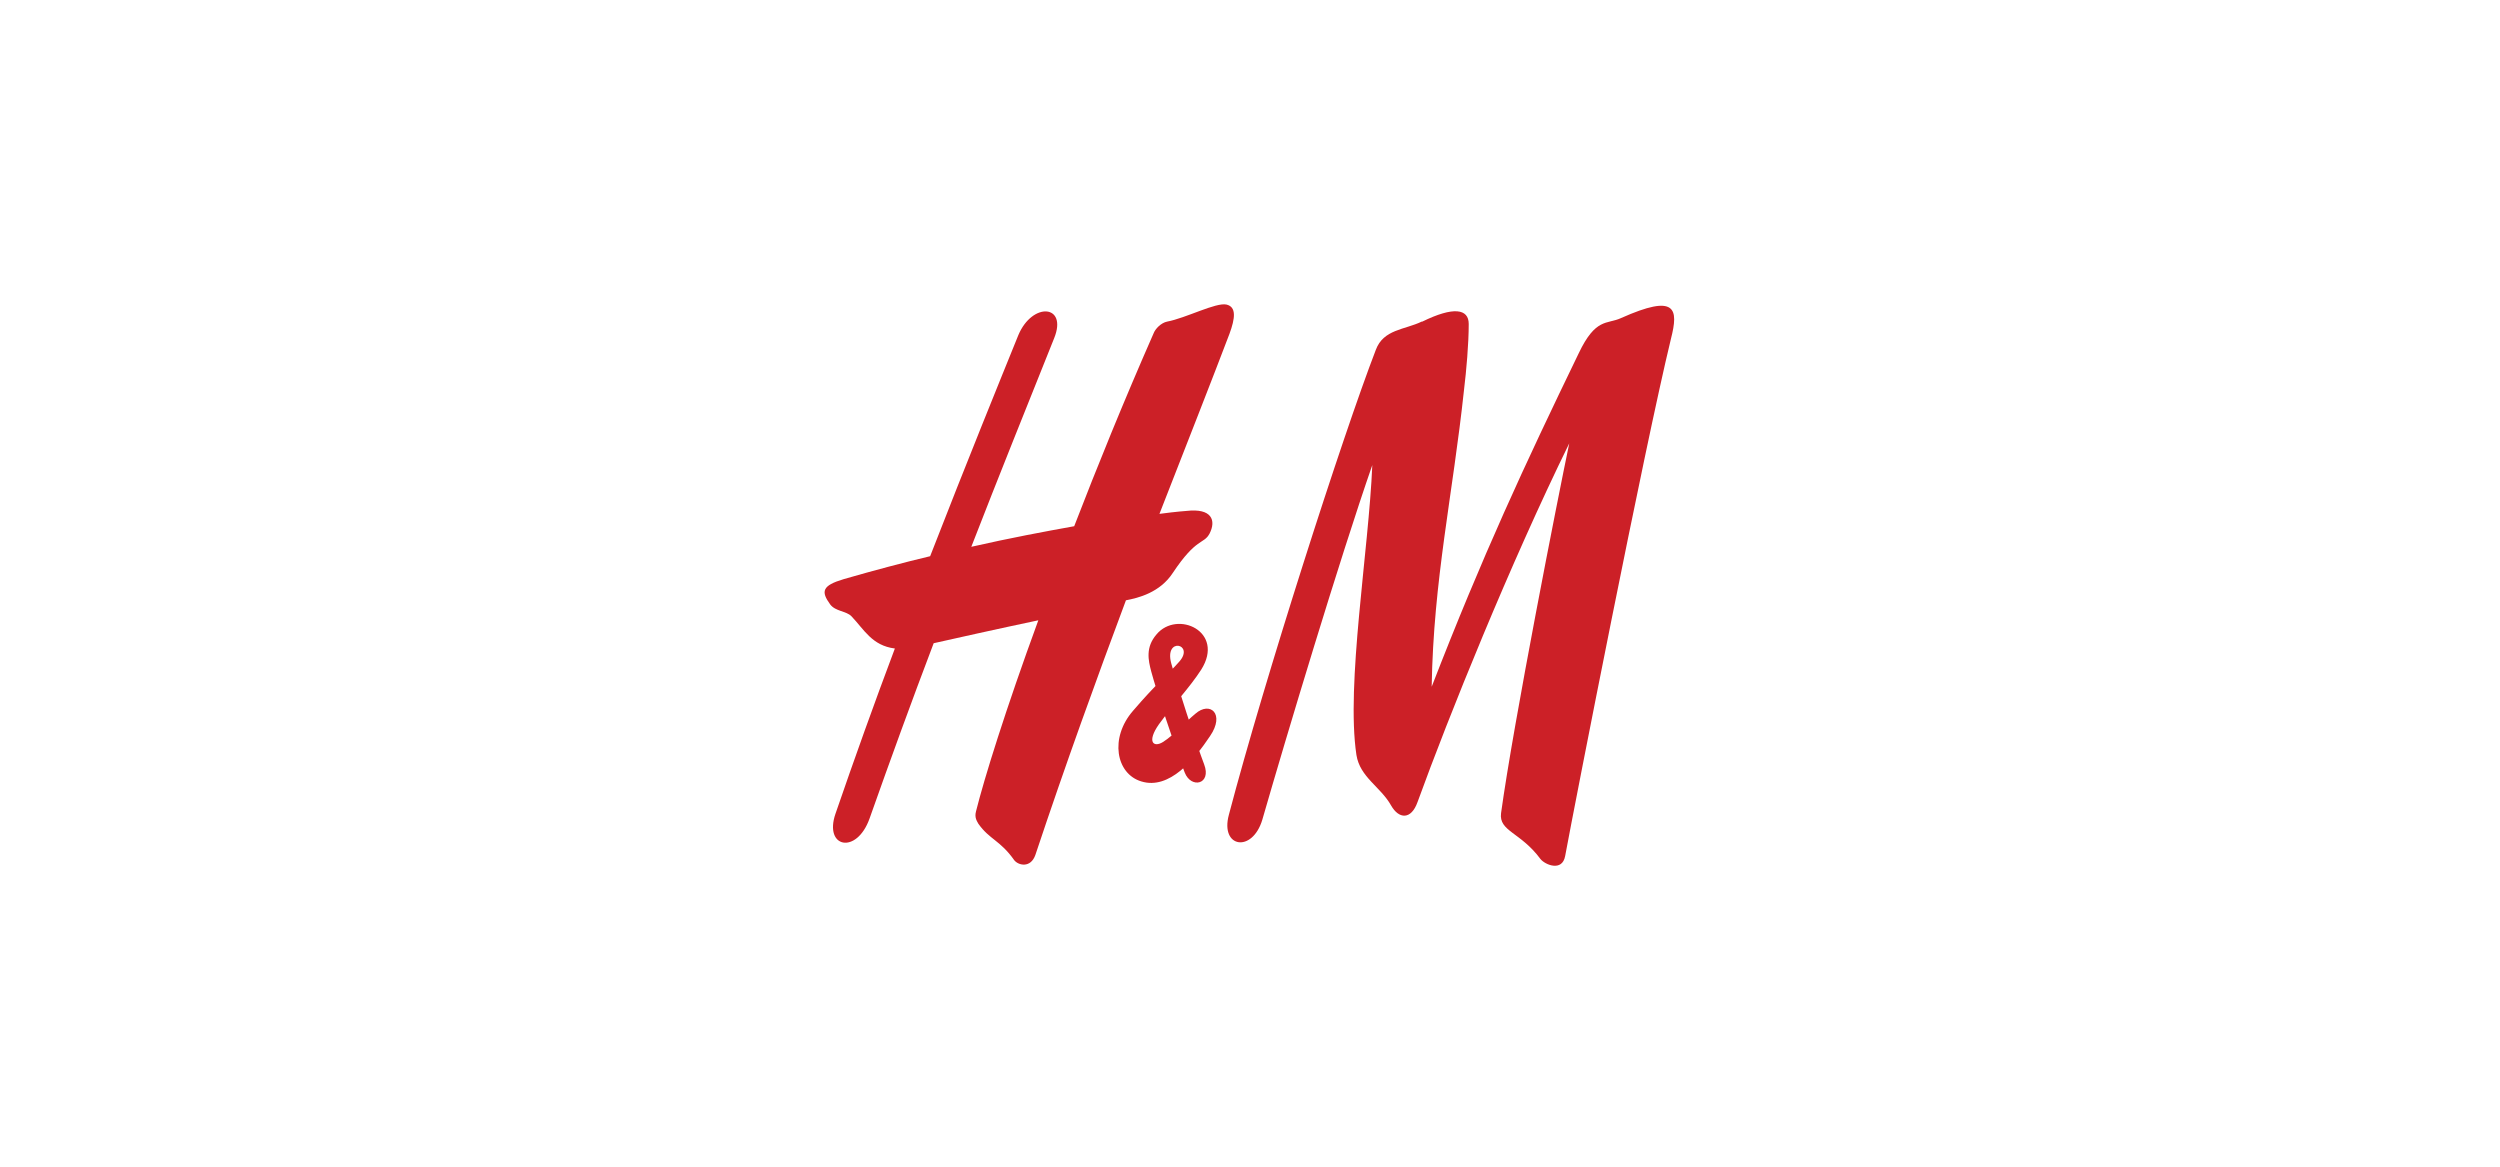 <svg xmlns="http://www.w3.org/2000/svg" viewBox="0 0 425.2 198.4"><defs><style>      .cls-1 {        fill: #cc2027;      }    </style></defs><g><g id="Layer_1"><g id="layer1"><g id="g45263"><path id="path45125" class="cls-1" d="M241.9,54.7c5.3-2.6,7.9-2.2,7.9.4,0,3.4-.4,7.9-.8,11.2-1.9,17.8-5.2,32.3-5.5,50.5,8.6-22.2,15.8-37.7,25-56.7,2.9-6.1,4.8-4.9,7.2-6,9.4-4.2,9.8-1.6,8.5,3.5-4.6,19-16.3,78.8-18,88-.5,2.7-3.4,1.5-4.2.5-3.4-4.6-7.1-4.7-6.7-7.8,2.1-15.3,9.7-53.8,11.6-62.9-10.1,20.6-20.5,46.4-25.8,61-1.1,3.1-3.2,2.9-4.5.6-1.8-3.2-5.3-4.8-5.9-8.6-1.8-12,2.1-34.8,2.7-49.3-5.5,15.8-14.7,46.4-18.7,60.3-1.7,5.7-7.2,4.8-5.7-.8,6.1-23.2,19.3-64.3,25-79.1,1.3-3.5,4.9-3.4,7.8-4.8"></path><path id="path45127" class="cls-1" d="M208.6,51.8c-1.8-.4-6.9,2.3-10.1,2.9-1,.2-2,1.2-2.3,2-5.1,11.6-9.6,22.7-13.5,32.8-5,.9-10.9,2-17.5,3.5,4.7-12.1,9.5-24,14.1-35.5,2.3-5.7-3.7-6.2-6.1-.5-3,7.4-8.7,21.4-15,37.6-4.6,1.1-9.5,2.4-14.7,3.9-3.7,1.1-3.9,2.1-2.3,4.3.9,1.2,2.7,1.1,3.6,2,2.2,2.3,3.5,5,7.4,5.5-3.5,9.3-6.9,18.8-10.1,28.1-2,5.8,3.6,7,5.8.8,3.5-9.9,7.1-19.8,10.9-29.8,3.1-.7,10.7-2.4,17.8-3.9-5.6,15.3-9.2,26.9-10.6,32.5-.3,1.1.2,1.7.4,2.1,1.9,2.7,3.7,2.8,6.1,6.2.7.9,2.8,1.4,3.6-.9,5.2-15.6,10.5-30.2,15.4-43.3,2.1-.4,5.8-1.3,8-4.7,4-6,5.2-4.8,6.2-6.6,1.2-2.3.4-4.4-3.9-3.9,0,0-1.6.1-4.6.5,4.8-12.3,8.9-22.7,11.9-30.6,1-2.7,1.2-4.6-.5-5"></path><path id="path45129" class="cls-1" d="M201.5,131.4c1.1,2.8,4.6,2,3.3-1.4-1.3-3.4-4.7-13.8-5.6-17.2-1.2-4.5,4-3.3,1.4-.3-2.2,2.5-3.7,3.5-7.9,8.4-4,4.6-2.9,10.7,1.4,12,4.8,1.5,9.1-3.8,11.7-7.7,2.6-3.8,0-6-2.5-3.8-1.7,1.4-3.6,3.6-5.5,4.8-1.6,1-2.8,0-.7-3,2.4-3.3,5.2-6.2,7.2-9.3,4.1-6.5-4.1-10.2-7.6-6-1.9,2.2-1.4,4.4-.9,6.3.8,3,3.9,12.6,5.7,17.2"></path></g></g></g></g></svg>